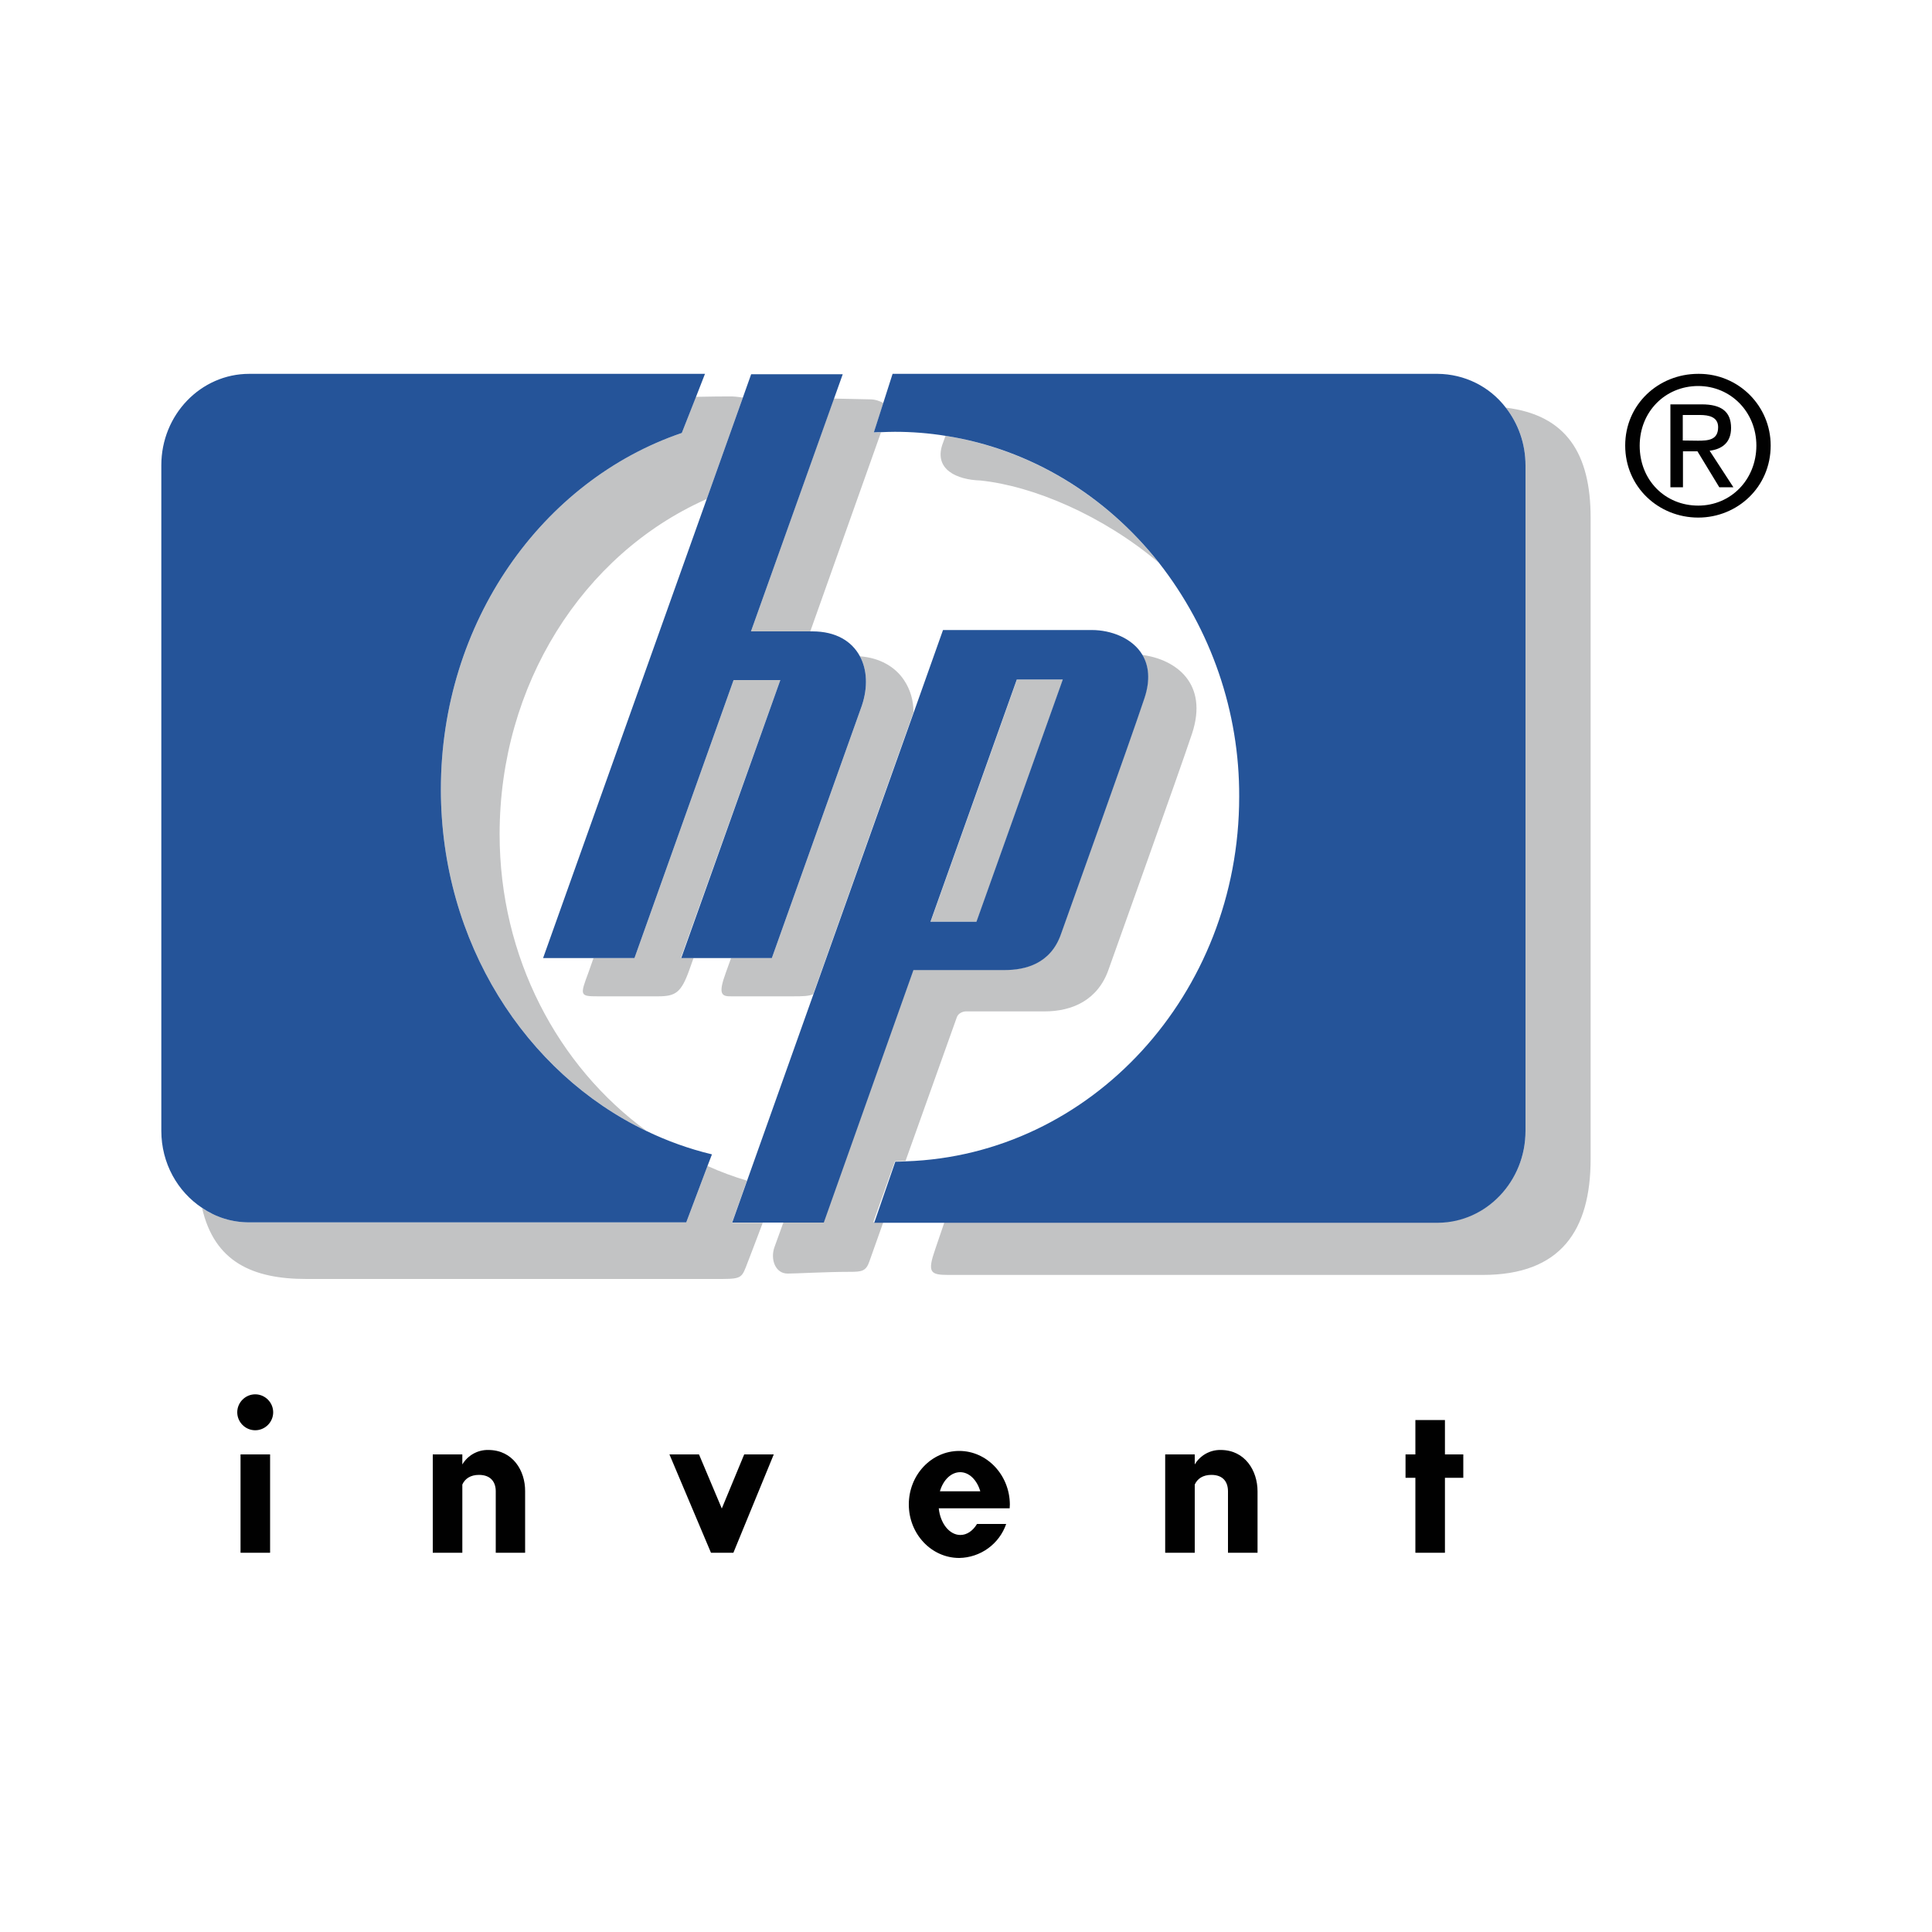 <?xml version="1.0" encoding="utf-8"?>
<!-- Generator: Adobe Illustrator 24.2.0, SVG Export Plug-In . SVG Version: 6.00 Build 0)  -->
<svg version="1.1" id="Layer_1" xmlns="http://www.w3.org/2000/svg" xmlns:xlink="http://www.w3.org/1999/xlink" x="0px" y="0px"
	 viewBox="0 0 1000 1000" style="enable-background:new 0 0 1000 1000;" xml:space="preserve">
<style type="text/css">
	.st0{fill:#C2C3C4;}
	.st1{fill:#255499;}
	.st2{fill:#010101;}
</style>
<g>
	<g>
		<path class="st0" d="M386.6,611.1c-7-2.1-13.8-4.6-20.4-7.6l-11,29.2H129c-8.7,0-17.2-2.6-24.4-7.4c6.4,27.9,26.2,36.7,54,36.7
			h211.1c12.9,0,13.9,0.1,16.3-6c1.2-3,6.2-16.2,8.8-23.1h-15.9L386.6,611.1z M352.9,224.1c-72.3,24.6-124.7,97.9-124.7,184.5
			c0,79.1,43.8,146.9,106.5,176.8c-46-33.5-76.1-89.9-76.1-153.6c0-77.3,42.9-144.7,106.5-173.2l0.7-0.3l18.7-52.5
			c-2.5-0.4-5-0.7-7.5-0.6c-2.3,0-8.4,0-16.8,0.2L352.9,224.1z M507.4,248.7c27.4,2.8,63.4,18.1,92.3,42.5
			c-27.3-34.6-66.2-58.6-110.3-65.6l-1.7,4.7C483.6,242.9,495,248.3,507.4,248.7 M779.4,211c6.4,8.1,10.2,18.6,10.2,29.9v344.5
			c0,26.1-20.4,47.3-45.5,47.3H488.8l-4.7,13.8c-4.2,12.1-2.7,13.4,6.8,13.4h276.6c40.3,0,55.8-23,55.8-60v-332
			C823.3,234.8,810.7,214.8,779.4,211 M481.7,477.1h23.8l44.7-125.4h-23.8L481.7,477.1z"/>
		<path class="st0" d="M463.2,601.1c1.9,0,3.7-0.1,5.5-0.2l26.6-74.5c0.7-1.9,3-2.9,4.6-2.9h40.7c14.5,0,27.7-5.9,33.2-21.7
			c2.7-7.8,36.3-101.3,43.2-122.1c8.6-26-8.4-38.4-25.7-40.7c3.2,5.5,4.1,12.8,1,22.2c-8.2,24.6-37.7,106.5-43.2,122.1
			c-5.5,15.6-18.7,18.7-29.1,18.7h-47.3l-46.5,130.7h-20.7l-4.6,12.7c-2.3,6.2,0.3,13.9,6.9,13.8c4,0,20-0.9,31.9-0.9
			c6.5,0,8.6-0.3,10.4-5.7l7.1-20h-5.2L463.2,601.1z M445.1,339.7c3.7,6.9,4.2,15.9,1,25.5l-46.6,130.7h-21.1l-2.7,7.5
			c-4.1,11.2-2.3,12.4,2.9,12.3h31.7c5.4,0,8.4-0.1,10.6-1.1l51.9-145.9c0.1-5.9-1.6-11.8-4.9-16.7
			C463.3,345.1,455.4,340.5,445.1,339.7 M309.5,515.7h31.1c9.2,0,12-2,16.2-13.7l2.2-6.2h-6.6L403.9,352h-24.2l-51.3,143.9h-21.2
			l-2.6,7.4C300.1,515.3,300.1,515.7,309.5,515.7 M419.4,326.8c5.2-14.4,28.2-79.6,36.6-103c-1.2,0-2.5,0-3.7,0.1l4.9-15.3
			c-2.1-1.2-4.5-1.9-7-1.9l-18.6-0.4l-42.9,120.5H419.4z"/>
		<path class="st1" d="M129,632.7h226.2l11-29.2l2.3-6c-11.7-2.8-23.1-6.9-33.9-12.1c-62.6-29.9-106.4-97.7-106.4-176.8
			c0-86.6,52.4-159.9,124.7-184.5l7.4-18.8l4.6-11.8H129c-25.1,0-45.5,21.2-45.5,47.3v344.5c0,16.8,8.4,31.5,21.1,39.9
			C111.6,630,120,632.7,129,632.7 M789.6,585.4V240.9c0-11.3-3.8-21.7-10.2-29.9c-8.4-11-21.4-17.4-35.3-17.5H462l-4.8,15l-4.9,15.3
			c1.2-0.1,2.5-0.1,3.7-0.1c2.4-0.1,4.8-0.2,7.2-0.2c8.9,0,17.7,0.7,26.3,2.1c44.1,6.9,82.9,31,110.3,65.6
			c27.1,34.6,41.8,77.3,41.6,121.2c0,102.3-76.8,185.5-172.5,188.7c-1.8,0.1-3.7,0.2-5.5,0.2l-10.9,31.6h291.9
			C769.3,632.7,789.6,611.5,789.6,585.4L789.6,585.4z"/>
		<path class="st1" d="M472.8,502.1h47.3c10.4,0,23.7-3.1,29.1-18.7c5.5-15.6,35-97.5,43.2-122.1c3.1-9.4,2.2-16.7-1-22.2
			c-5.2-8.9-16.4-13-26.3-13h-77l-15.2,42.8l-51.9,145.8l-34.3,96.4l-7.7,21.7h47.4L472.8,502.1z M505.4,477.1h-23.8l44.7-125.4
			h23.8L505.4,477.1z M281.1,495.9h47.3L379.7,352h24.2l-51.3,143.9h46.9l46.6-130.7c3.2-9.6,2.7-18.6-1-25.5
			c-4.2-7.8-12.4-12.9-24.6-12.9h-31.8l43-120.5l4.5-12.6h-47.4l-4.3,12.1l-18.7,52.5L281.1,495.9z"/>
		<path class="st2" d="M373.6,780.8l-11.8-28h-15.3l21.5,50.9h11.6l20.9-50.9h-15.3L373.6,780.8z M252.7,750.5
			c-5.5-0.1-10.6,2.8-13.4,7.5v-5.2H224v50.9h15.3v-35.3c1.4-3.1,4.3-5,8.6-5c6.2,0,8.7,3.8,8.7,8.5v31.8h15.2v-31.8
			C271.9,761.2,265.4,750.5,252.7,750.5 M631.8,750.5c-5.5-0.1-10.6,2.8-13.4,7.5v-5.2h-15.3v50.9h15.3v-35.3c1.4-3.1,4.3-5,8.6-5
			c6.2,0,8.6,3.8,8.6,8.5v31.8h15.3v-31.8C650.9,761.2,644.4,750.5,631.8,750.5 M124.5,752.8h15.3v50.9h-15.3V752.8z"/>
		<path class="st2" d="M132.1,721.7c5.1,0,9.3,4.2,9.3,9.3c0,5.1-4.2,9.3-9.3,9.3c-5.1,0-9.3-4.2-9.3-9.3
			C122.8,725.9,127,721.7,132.1,721.7"/>
		<path class="st2" d="M747.9,735h-15.3v17.8h-5.1v12.1h5.1v38.8h15.3v-38.8h9.5v-12.1h-9.5V735z M496.5,751
			c-14.4,0-26.1,12.4-26.1,27.7c0,15.3,11.7,27.7,26.1,27.7c11-0.2,20.7-7.2,24.3-17.6h-15.1c-2.1,3.5-5.2,5.7-8.6,5.7
			c-5.7,0-10.4-6-11.2-13.8h36.7l0.1-2C522.6,763.5,510.9,751,496.5,751 M486.5,771.9c1.7-5.9,5.8-9.9,10.5-9.9
			c4.7,0,8.7,4.1,10.4,9.9H486.5z M896,221.5c0-8.4-5-12.2-15.1-12.2h-16.3v42.9h6.5v-18.6h7.5l11.3,18.6h7.3l-12.3-18.9
			C891.2,232.5,896,229.2,896,221.5 M871,228v-13.2h8.9c4.6,0,9.4,1,9.4,6.3c0,6.6-5,7-10.4,7L871,228L871,228z"/>
		<path class="st2" d="M879,193.5c-20.5,0-37.8,15.7-37.8,37.1c0,21.5,17.3,37.3,37.8,37.3c20.2,0,37.5-15.7,37.5-37.3
			c0-20.5-16.6-37.1-37.1-37.1C879.3,193.5,879.1,193.5,879,193.5 M879,261.7c-17.1,0-30.3-13.1-30.3-31c0-17.6,13.2-30.9,30.3-30.9
			c16.7,0,30.1,13.3,30.1,30.9C909,248.5,895.7,261.7,879,261.7"/>
	</g>
</g>
</svg>

